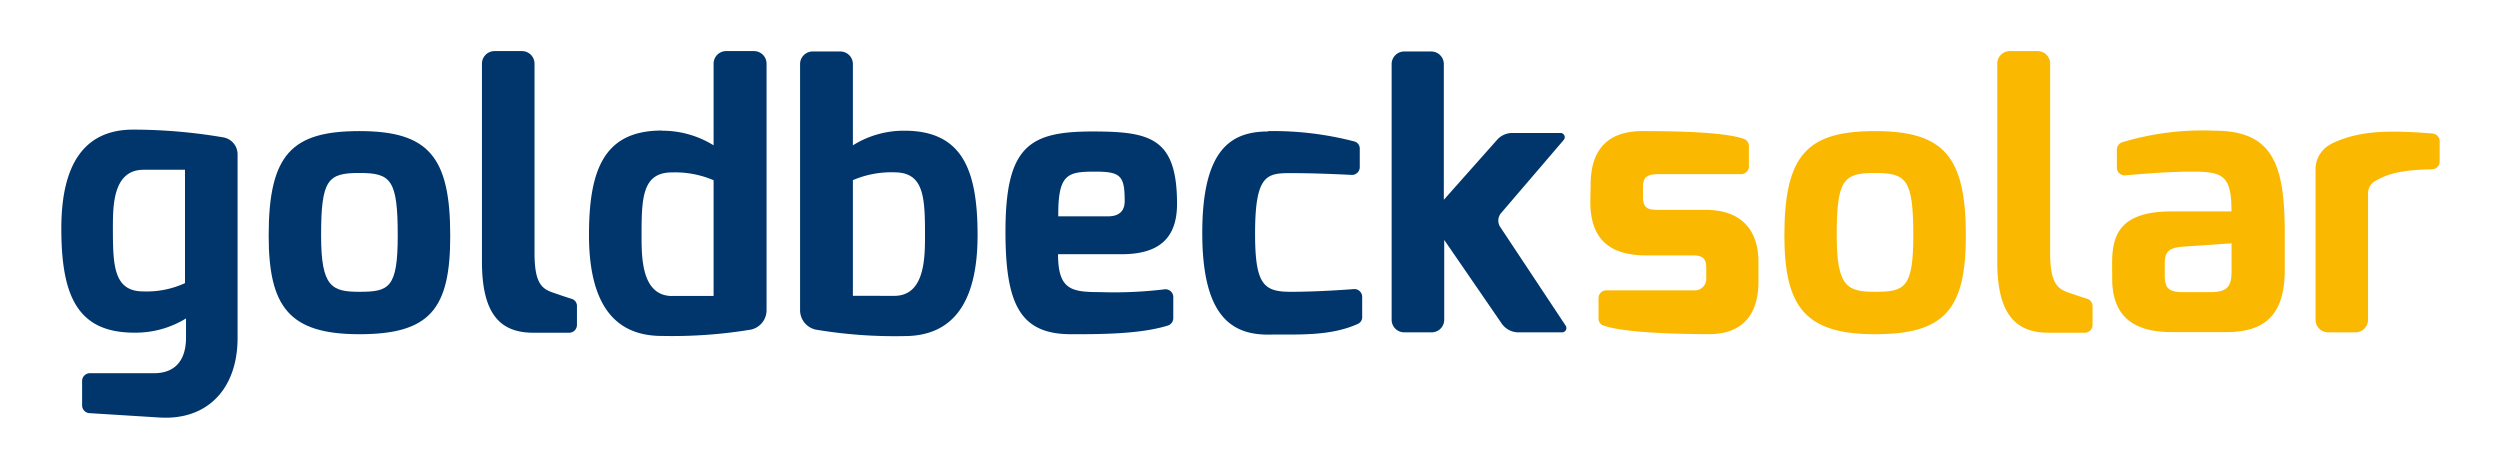 <svg xmlns="http://www.w3.org/2000/svg" width="320" height="60" viewBox="0 0 320 60"><title>goldbecksolar_logo</title><g id="Box-Size"><rect width="320" height="60" style="fill:none"/></g><g id="Ebene_1" data-name="Ebene 1"><path d="M18.34,37.3a11.73,11.73,0,0,0,5.34-1.06V21.73H18.39c-3.84,0-3.94,4.37-3.94,7.3,0,4.86.05,8.27,3.89,8.27M17.05,16.59a69.45,69.45,0,0,1,11.57,1,2.2,2.2,0,0,1,1.79,2.16V43.25c0,6.53-3.88,10.58-10,10.19l-9-.56a1,1,0,0,1-.9-1V48.77a1,1,0,0,1,1-1h8.21c2.55,0,4.09-1.49,4.09-4.56V40.76a12.32,12.32,0,0,1-6.63,1.82c-7.36,0-9.33-4.85-9.33-13.35S11,16.59,17.05,16.59" style="fill:#00366c"/><path d="M46,37.35c3.8,0,4.91-.48,4.91-7.21,0-7.16-.87-8-4.91-8s-4.9.82-4.9,8c0,6.58,1.35,7.21,4.9,7.21m0-20.57c8.8,0,11.63,3.22,11.63,13.36C57.65,39.6,55,42.78,46,42.78S34.39,39.27,34.39,30.14c0-10.43,3-13.36,11.63-13.36" style="fill:#00366c"/><path d="M63.3,6.54h3.51a1.61,1.61,0,0,1,1.61,1.61V32.4c0,3.7.86,4.51,2.21,5,0,0,1.59.56,2.54.85a.94.94,0,0,1,.68.91v2.43a1,1,0,0,1-1,1H68.27c-4.18,0-6.58-2.31-6.58-9.09V8.15A1.61,1.61,0,0,1,63.3,6.54" style="fill:#00366c"/><path d="M86.06,37.88h5.28V23.07a12.47,12.47,0,0,0-5.33-1c-3.85,0-3.89,3.37-3.89,8.22,0,2.93.09,7.6,3.94,7.6M84.71,16.73a12.47,12.47,0,0,1,6.63,1.87V8.15A1.61,1.61,0,0,1,93,6.54h3.51a1.61,1.61,0,0,1,1.61,1.61V39.71a2.54,2.54,0,0,1-2,2.48A61.73,61.73,0,0,1,84.71,43c-6,0-9.32-4-9.32-12.93,0-8.46,2-13.36,9.32-13.36" style="fill:#00366c"/><path d="M114.46,37.87c3.84,0,3.94-4.66,3.94-7.59,0-4.85-.05-8.22-3.89-8.22a12.38,12.38,0,0,0-5.34,1v14.8ZM104.05,6.59h3.51a1.61,1.61,0,0,1,1.61,1.61V18.6a12.3,12.3,0,0,1,6.58-1.87c7.36,0,9.38,4.9,9.38,13.36,0,8.94-3.37,12.93-9.38,12.93a61,61,0,0,1-11.34-.83,2.55,2.55,0,0,1-2-2.48V8.2a1.61,1.61,0,0,1,1.61-1.61" style="fill:#00366c"/><path d="M141.85,27.69c1.39,0,2.11-.68,2.11-1.93,0-3.21-.48-3.79-3.7-3.79-3.55,0-4.85.19-4.8,5.72Zm-2-10.86c7.4,0,10.81.81,10.81,9.27,0,4.57-2.5,6.44-7.11,6.44h-8.12c0,4.57,1.73,4.85,5.38,4.85a54,54,0,0,0,8.28-.36,1,1,0,0,1,1.09.94v2.78a1,1,0,0,1-.69.92c-3.58,1.11-8.64,1.11-12.38,1.11-6.49,0-8.41-3.75-8.41-13.12,0-11,3.08-12.83,11.15-12.83" style="fill:#00366c"/><path d="M162.37,16.78a41.17,41.17,0,0,1,11,1.33.93.93,0,0,1,.68.91v2.42a1,1,0,0,1-1,.95c-1.58-.08-4.78-.23-7.84-.23s-4.56.19-4.56,7.74c0,6.53,1.1,7.45,4.56,7.45,3.17,0,6.52-.23,8.15-.35a1,1,0,0,1,1,1v2.59a.92.92,0,0,1-.54.86c-3.58,1.63-7.72,1.33-11.52,1.38-4.76,0-8.41-2.5-8.41-13s3.51-13,8.41-13" style="fill:#00366c"/><path d="M179.69,6.59h3.51a1.61,1.61,0,0,1,1.61,1.61V25.57l6.78-7.63a2.61,2.61,0,0,1,2-.92h6.15a.54.54,0,0,1,.41.9l-8,9.34a1.49,1.49,0,0,0-.11,1.81l8.37,12.62a.55.55,0,0,1-.46.85h-5.6a2.61,2.61,0,0,1-2.17-1.18l-7.32-10.65V40.93a1.61,1.61,0,0,1-1.61,1.61h-3.51a1.61,1.61,0,0,1-1.61-1.61V8.2a1.61,1.61,0,0,1,1.61-1.61" style="fill:#00366c"/><path d="M203.6,23.65c0-3.94,1.68-6.87,6.63-6.87,4.47,0,10.49.12,13,1a1,1,0,0,1,.63.9v2.66a1,1,0,0,1-.95.95H212.3c-1.73,0-2,.58-2,1.78v1.16c0,1.58.86,1.63,2,1.63h6c4.86,0,6.78,2.88,6.78,6.63v2.6c0,5.24-3.17,6.68-6.25,6.68-4.42,0-11.11-.2-13.61-1.11a.94.94,0,0,1-.61-.89V38.16a1,1,0,0,1,1-1h11.11a1.49,1.49,0,0,0,1.68-1.63v-1.2c0-1.06-.29-1.64-1.68-1.64h-6c-4.52,0-7.16-1.92-7.16-6.87Z" style="fill:#fab900"/><path d="M240,37.35c3.8,0,4.9-.48,4.9-7.21,0-7.16-.86-8-4.9-8s-4.9.82-4.9,8c0,6.58,1.34,7.21,4.9,7.21m0-20.57c8.79,0,11.63,3.22,11.63,13.36,0,9.46-2.69,12.64-11.63,12.64S228.4,39.27,228.4,30.14c0-10.43,3-13.36,11.63-13.36" style="fill:#fab900"/><path d="M257.31,6.54h3.5a1.61,1.61,0,0,1,1.61,1.61V32.4c0,3.7.87,4.51,2.21,5,0,0,1.59.56,2.55.85a1,1,0,0,1,.67.91v2.43a1,1,0,0,1-1,1h-4.62c-4.18,0-6.58-2.31-6.58-9.09V8.15a1.61,1.61,0,0,1,1.61-1.61" style="fill:#fab900"/><path d="M279.34,37.39H283c2.16,0,2.64-.81,2.64-2.69V31.15l-6.34.43c-1.73.14-2.21.72-2.21,2.11v1.49c0,1.49.29,2.21,2.26,2.21m-9-3.7c0-3.7,1.06-6.63,7.64-6.63h7.64c0-4.56-1.05-5.09-5-5.09-2.47,0-4.94.16-8.67.48a1,1,0,0,1-1-.95V19.12a1,1,0,0,1,.68-.91,35.56,35.56,0,0,1,11.81-1.48c7.6,0,9,4.47,9,13.22v4.56c0,5.58-2.35,8-7.45,8H278c-4.13,0-7.64-1.4-7.64-6.83Z" style="fill:#fab900"/><path d="M298.45,18.38c3.4-1.62,6.93-1.77,12.94-1.29a1,1,0,0,1,.89,1v2.63a1,1,0,0,1-.95.95c-3.65.07-5.49.47-7.22,1.45a1.83,1.83,0,0,0-1,1.54V40.93a1.61,1.61,0,0,1-1.61,1.61H298a1.61,1.61,0,0,1-1.61-1.61V21.66a3.62,3.62,0,0,1,2.1-3.28" style="fill:#fab900"/></g></svg>